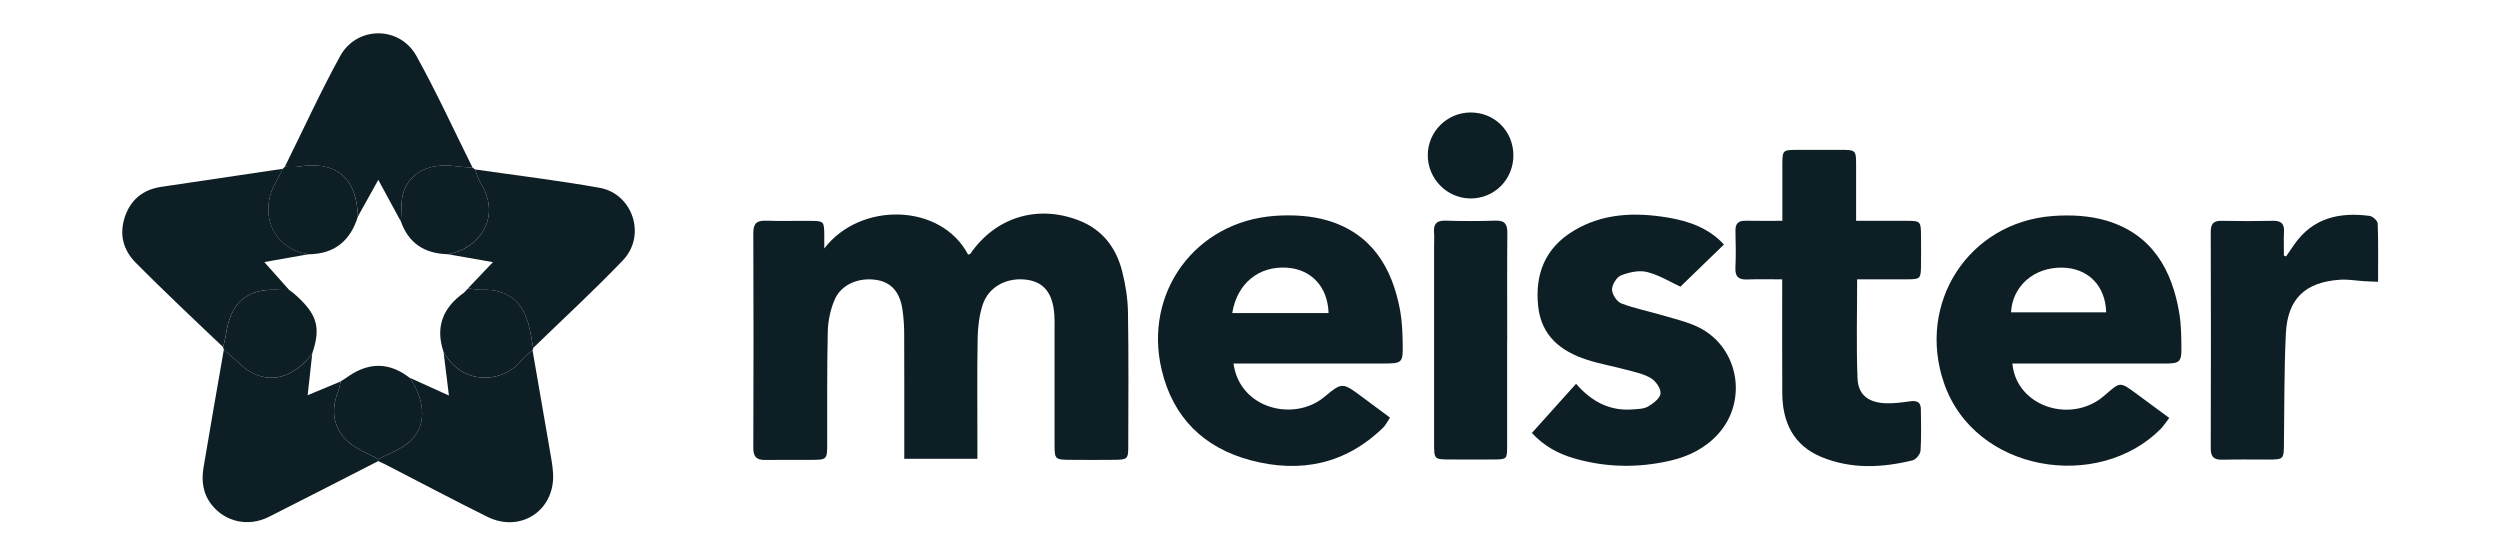 <svg width="450" height="100" viewBox="0 0 450 100" fill="none" xmlns="http://www.w3.org/2000/svg">
<g clip-path="url(#clip0_2839_5221)">
<path d="M148.379 44.71C154.859 36.254 169.376 36.553 174.255 45.817C174.39 45.772 174.599 45.772 174.659 45.682C179.171 39.127 186.669 36.793 194.115 39.644C198.403 41.282 200.895 44.538 201.987 48.825C202.593 51.212 202.99 53.712 203.035 56.166C203.169 64.21 203.102 72.255 203.087 80.299C203.087 82.618 202.952 82.746 200.595 82.768C197.931 82.798 195.267 82.791 192.603 82.768C189.924 82.753 189.827 82.663 189.82 80.052C189.812 73.123 189.82 66.186 189.82 59.257C189.82 58.404 189.842 57.543 189.782 56.69C189.535 52.874 187.964 50.831 184.956 50.374C181.364 49.821 177.952 51.557 176.882 54.857C176.26 56.772 176.013 58.875 175.976 60.903C175.864 67.151 175.939 73.4 175.931 79.64C175.931 80.561 175.931 81.481 175.931 82.589H162.769C162.769 81.481 162.769 80.568 162.769 79.648C162.769 73.145 162.783 66.642 162.754 60.14C162.754 58.688 162.656 57.229 162.454 55.792C161.998 52.582 160.441 50.831 157.822 50.397C154.612 49.865 151.402 51.19 150.227 53.959C149.479 55.725 149.045 57.738 149 59.661C148.843 66.418 148.917 73.183 148.895 79.94C148.888 82.723 148.843 82.768 145.977 82.776C143.23 82.791 140.477 82.746 137.73 82.791C136.219 82.813 135.598 82.252 135.598 80.673C135.643 67.75 135.643 54.827 135.598 41.904C135.598 40.167 136.271 39.674 137.895 39.726C140.559 39.816 143.223 39.726 145.887 39.756C148.281 39.778 148.334 39.838 148.371 42.203C148.386 43.041 148.371 43.879 148.371 44.717L148.379 44.71Z" fill="#0D1E24"/>
<path d="M222.035 65.438C223.15 73.647 232.967 75.944 238.348 71.469C241.588 68.775 241.633 68.82 245.127 71.402C246.774 72.614 248.405 73.841 250.201 75.173C249.692 75.921 249.415 76.543 248.959 76.984C242.179 83.554 234.067 85.215 225.155 82.858C216.677 80.613 211.117 75.151 209.089 66.53C205.819 52.619 215.203 39.846 229.518 38.851C232.631 38.634 235.953 38.806 238.916 39.674C246.893 42.023 250.605 48.16 252.027 55.904C252.378 57.828 252.446 59.818 252.483 61.779C252.558 65.348 252.438 65.43 248.951 65.43C240.959 65.43 232.975 65.43 224.983 65.43C224.048 65.43 223.112 65.43 222.02 65.43L222.035 65.438ZM221.803 56.353C224.811 56.353 227.639 56.353 230.461 56.353C233.282 56.353 236.245 56.353 239.141 56.353C239.006 51.602 236.006 48.459 231.635 48.182C226.599 47.86 222.686 50.973 221.803 56.353Z" fill="#0D1E24"/>
<path d="M390.475 75.216C389.756 76.144 389.397 76.728 388.926 77.207C377.679 88.521 355.462 85.049 349.917 68.946C344.97 54.571 354.324 40.009 369.515 38.879C372.71 38.639 376.13 38.812 379.168 39.717C387.362 42.171 391.006 48.547 392.293 56.509C392.622 58.522 392.63 60.602 392.652 62.652C392.682 65.114 392.33 65.429 389.801 65.436C381.555 65.451 373.301 65.436 365.055 65.436C364.119 65.436 363.184 65.436 362.234 65.436C362.84 72.478 371.161 75.852 377.207 72.343C377.873 71.961 378.487 71.475 379.063 70.974C381.622 68.729 381.615 68.714 384.443 70.786C386.366 72.193 388.275 73.608 390.46 75.224L390.475 75.216ZM379.108 56.217C378.996 51.413 375.853 48.263 371.221 48.173C366.162 48.075 362.234 51.465 361.987 56.217H379.108Z" fill="#0D1E24"/>
<path d="M275.738 77.933C278.462 74.903 281.029 72.044 283.693 69.081C286.454 72.261 289.732 74.035 293.907 73.691C294.842 73.616 295.905 73.616 296.661 73.167C297.589 72.621 298.808 71.693 298.898 70.832C298.988 69.957 298.06 68.625 297.2 68.093C295.928 67.308 294.341 66.993 292.859 66.589C290.457 65.938 287.995 65.512 285.631 64.749C280.909 63.215 277.437 60.438 276.868 55.118C276.255 49.334 278.14 44.627 283.236 41.551C288.512 38.364 294.296 38.184 300.2 39.157C304.084 39.8 307.653 41.117 310.31 44.013C307.638 46.602 305.019 49.139 302.475 51.601C300.754 50.808 298.719 49.536 296.496 48.967C295.052 48.6 293.241 48.997 291.797 49.566C291.004 49.872 290.166 51.227 290.166 52.11C290.166 52.97 291.026 54.302 291.827 54.609C294.296 55.552 296.93 56.061 299.474 56.816C301.607 57.453 303.822 57.954 305.79 58.934C312.974 62.496 314.672 72.149 309.27 78.113C306.943 80.687 303.957 82.161 300.634 82.925C294.842 84.257 289.051 84.167 283.319 82.498C280.468 81.668 277.938 80.298 275.738 77.941V77.933Z" fill="#0D1E24"/>
<path d="M320.817 50.283C318.557 50.283 316.514 50.223 314.486 50.306C312.952 50.365 312.309 49.804 312.376 48.225C312.473 46.01 312.443 43.78 312.383 41.558C312.346 40.226 312.915 39.709 314.217 39.732C316.342 39.777 318.46 39.747 320.824 39.747C320.824 36.155 320.809 32.84 320.824 29.525C320.839 27.048 320.914 26.988 323.473 26.974C326.047 26.959 328.622 26.966 331.196 26.974C334.077 26.981 334.092 26.988 334.099 29.765C334.107 32.997 334.099 36.23 334.099 39.747C337.272 39.747 340.258 39.732 343.236 39.747C345.698 39.762 345.758 39.837 345.78 42.396C345.795 44.192 345.803 45.988 345.78 47.784C345.75 50.171 345.668 50.261 343.333 50.276C340.347 50.298 337.362 50.276 334.286 50.276C334.286 56.367 334.122 62.241 334.354 68.1C334.466 70.966 336.164 72.35 339.075 72.567C340.677 72.687 342.315 72.433 343.924 72.223C345.137 72.066 345.75 72.463 345.758 73.682C345.773 76.159 345.862 78.644 345.698 81.113C345.653 81.742 344.882 82.707 344.276 82.856C338.761 84.211 333.216 84.473 327.851 82.258C322.792 80.163 320.847 75.987 320.809 70.779C320.772 64.882 320.802 58.986 320.794 53.082C320.794 52.243 320.794 51.406 320.794 50.291L320.817 50.283Z" fill="#0D1E24"/>
<path d="M411.515 46.124C411.987 45.435 412.466 44.747 412.937 44.059C416.275 39.209 421.094 38.147 426.549 38.865C427.102 38.94 427.963 39.733 427.985 40.227C428.113 43.624 428.053 47.022 428.053 50.726C427.02 50.681 426.294 50.658 425.568 50.614C424.117 50.524 422.65 50.254 421.213 50.352C414.935 50.771 411.762 53.764 411.455 60.035C411.134 66.612 411.201 73.205 411.111 79.782C411.074 82.708 411.096 82.716 408.103 82.723C405.439 82.723 402.775 82.678 400.111 82.746C398.637 82.783 397.926 82.371 397.934 80.733C397.979 67.727 397.971 54.722 397.934 41.716C397.934 40.294 398.435 39.718 399.887 39.748C402.977 39.808 406.075 39.816 409.166 39.748C410.617 39.718 411.186 40.28 411.119 41.709C411.051 43.145 411.104 44.582 411.104 46.026C411.238 46.071 411.381 46.109 411.515 46.154V46.124Z" fill="#0D1E24"/>
<path d="M85.511 30.498C92.972 31.576 100.47 32.474 107.893 33.798C113.917 34.868 116.379 42.396 112.136 46.841C106.935 52.281 101.375 57.384 95.973 62.63C95.741 61.38 95.569 60.123 95.269 58.896C94.207 54.511 91.588 51.989 86.754 52.169C85.923 52.199 85.077 51.997 84.239 51.899C85.683 50.38 87.135 48.861 88.729 47.185C85.818 46.676 83.222 46.22 80.625 45.763C86.028 44.865 90.398 39.283 86.567 33.072C86.088 32.294 85.856 31.366 85.511 30.506V30.498Z" fill="#0D1E24"/>
<path d="M51.277 30.006C54.577 23.353 57.66 16.588 61.229 10.093C64.223 4.646 71.945 4.631 74.961 10.078C78.597 16.641 81.725 23.473 85.07 30.192C84.053 30.103 83.028 30.058 82.017 29.923C77.572 29.325 74.055 30.806 72.708 34.353C72.08 36.014 72.304 38.005 72.147 39.846C70.845 37.444 69.543 35.041 68.091 32.37C66.722 34.825 65.577 36.89 64.425 38.963C64.185 31.899 60.466 28.861 53.544 30.02C52.804 30.148 52.025 30.02 51.27 30.02L51.277 30.006Z" fill="#0D1E24"/>
<path d="M68.085 82.993C61.515 86.345 54.967 89.735 48.374 93.043C44.708 94.883 40.577 93.948 38.145 90.917C36.514 88.889 36.23 86.555 36.641 84.115C37.823 77.044 39.066 69.98 40.293 62.916C41.049 63.597 41.797 64.285 42.568 64.944C43.338 65.61 44.072 66.358 44.94 66.867C48.809 69.134 52.879 67.945 56.202 63.657C55.932 66.119 55.663 68.573 55.379 71.14C57.489 70.257 59.412 69.456 61.335 68.656C61.17 69.299 61.073 69.965 60.826 70.579C59.479 73.939 60.041 77.298 62.802 79.626C64.328 80.905 66.296 81.661 68.07 82.649C68.07 82.761 68.077 82.881 68.092 82.993H68.085Z" fill="#0D1E24"/>
<path d="M68.085 82.993C68.078 82.88 68.07 82.761 68.062 82.648C69.858 81.713 71.849 81.017 73.398 79.782C76.758 77.111 76.795 72.591 73.779 68.012C76.062 69.044 78.344 70.085 80.806 71.199C80.469 68.483 80.155 65.924 79.841 63.357C83.253 69.486 90.579 69.067 93.991 64.734C94.5 64.083 95.226 63.604 95.855 63.043C96.887 68.999 97.927 74.948 98.945 80.905C99.192 82.334 99.469 83.763 99.551 85.208C99.933 91.845 93.722 95.991 87.728 93.027C81.674 90.027 75.71 86.861 69.701 83.771C69.17 83.494 68.624 83.254 68.085 83V82.993Z" fill="#0D1E24"/>
<path d="M40.158 62.466C37.613 60.056 35.062 57.662 32.54 55.23C29.823 52.611 27.107 49.992 24.458 47.313C22.146 44.978 21.435 42.18 22.475 39.052C23.515 35.924 25.753 34.12 29.023 33.634C36.319 32.541 43.622 31.464 50.918 30.379C50.492 31.195 50.088 32.018 49.639 32.811C46.481 38.401 49.107 44.754 55.52 45.764C52.931 46.22 50.342 46.677 47.573 47.171C49.152 48.944 50.604 50.568 52.048 52.192C51.539 52.192 51.038 52.229 50.537 52.192C44.565 51.788 41.542 54.25 40.659 60.243C40.547 60.992 40.322 61.725 40.158 62.466Z" fill="#0D1E24"/>
<path d="M271.284 61.247C271.284 67.57 271.292 73.893 271.284 80.216C271.284 82.663 271.247 82.685 268.875 82.708C266.301 82.73 263.726 82.715 261.152 82.708C258.152 82.708 258.137 82.7 258.137 79.782C258.137 67.906 258.137 56.031 258.137 44.156C258.137 43.385 258.189 42.614 258.129 41.851C258.009 40.347 258.556 39.673 260.172 39.718C263.173 39.808 266.181 39.815 269.182 39.718C270.955 39.658 271.337 40.436 271.322 42.023C271.262 48.428 271.299 54.841 271.299 61.247H271.284Z" fill="#0D1E24"/>
<path d="M40.156 62.467C40.328 61.726 40.553 60.993 40.665 60.245C41.548 54.258 44.571 51.789 50.542 52.193C51.044 52.23 51.553 52.193 52.054 52.193L52.032 52.178C52.286 52.365 52.54 52.552 52.795 52.739C57.083 56.443 57.831 58.845 56.192 63.657C52.87 67.945 48.791 69.134 44.93 66.867C44.062 66.358 43.329 65.602 42.558 64.944C41.787 64.285 41.039 63.589 40.283 62.916C40.246 62.766 40.201 62.617 40.148 62.467H40.156Z" fill="#0D1E24"/>
<path d="M55.511 45.772C49.098 44.762 46.472 38.416 49.63 32.819C50.079 32.018 50.483 31.195 50.909 30.387C51.029 30.26 51.149 30.132 51.269 30.013C52.032 30.013 52.81 30.14 53.543 30.013C60.458 28.845 64.177 31.891 64.424 38.955C63.084 43.347 60.196 45.734 55.504 45.772H55.511Z" fill="#0D1E24"/>
<path d="M95.86 63.042C95.231 63.603 94.506 64.082 93.997 64.733C90.585 69.066 83.259 69.485 79.846 63.356C78.327 58.889 79.697 55.395 83.476 52.716C83.73 52.461 83.985 52.207 84.239 51.952V51.893C85.077 51.99 85.915 52.192 86.753 52.162C91.595 51.982 94.214 54.504 95.269 58.889C95.568 60.116 95.74 61.381 95.972 62.623C95.972 62.773 95.935 62.907 95.86 63.042Z" fill="#0D1E24"/>
<path d="M72.152 39.837C72.309 37.996 72.085 36.006 72.714 34.345C74.061 30.798 77.578 29.309 82.022 29.915C83.033 30.049 84.058 30.102 85.076 30.184C85.218 30.289 85.367 30.394 85.51 30.498C85.854 31.359 86.086 32.287 86.565 33.065C90.403 39.283 86.026 44.858 80.623 45.756C76.47 45.666 73.559 43.826 72.152 39.837Z" fill="#0D1E24"/>
<path d="M264.693 20.246C268.995 20.231 272.355 23.554 272.408 27.871C272.46 32.271 268.995 35.773 264.64 35.721C260.435 35.676 257 32.174 257 27.939C257 23.711 260.45 20.261 264.693 20.246Z" fill="#0D1E24"/>
<path d="M62.33 68.002C65.847 65.443 69.446 64.994 73.165 67.591C73.375 67.748 73.577 67.905 73.786 68.055V68.01C76.802 72.589 76.765 77.109 73.405 79.78C71.848 81.015 69.858 81.711 68.069 82.646C66.296 81.659 64.328 80.903 62.801 79.623C60.04 77.296 59.479 73.936 60.826 70.576C61.073 69.963 61.17 69.297 61.335 68.653H61.32C61.656 68.436 61.993 68.219 62.33 68.002Z" fill="#0D1E24"/>
</g>
<defs>
<clipPath id="clip0_2839_5221">
<rect width="406.059" height="88" fill="white" transform="translate(22 6)"/>
</clipPath>
</defs>
</svg>
